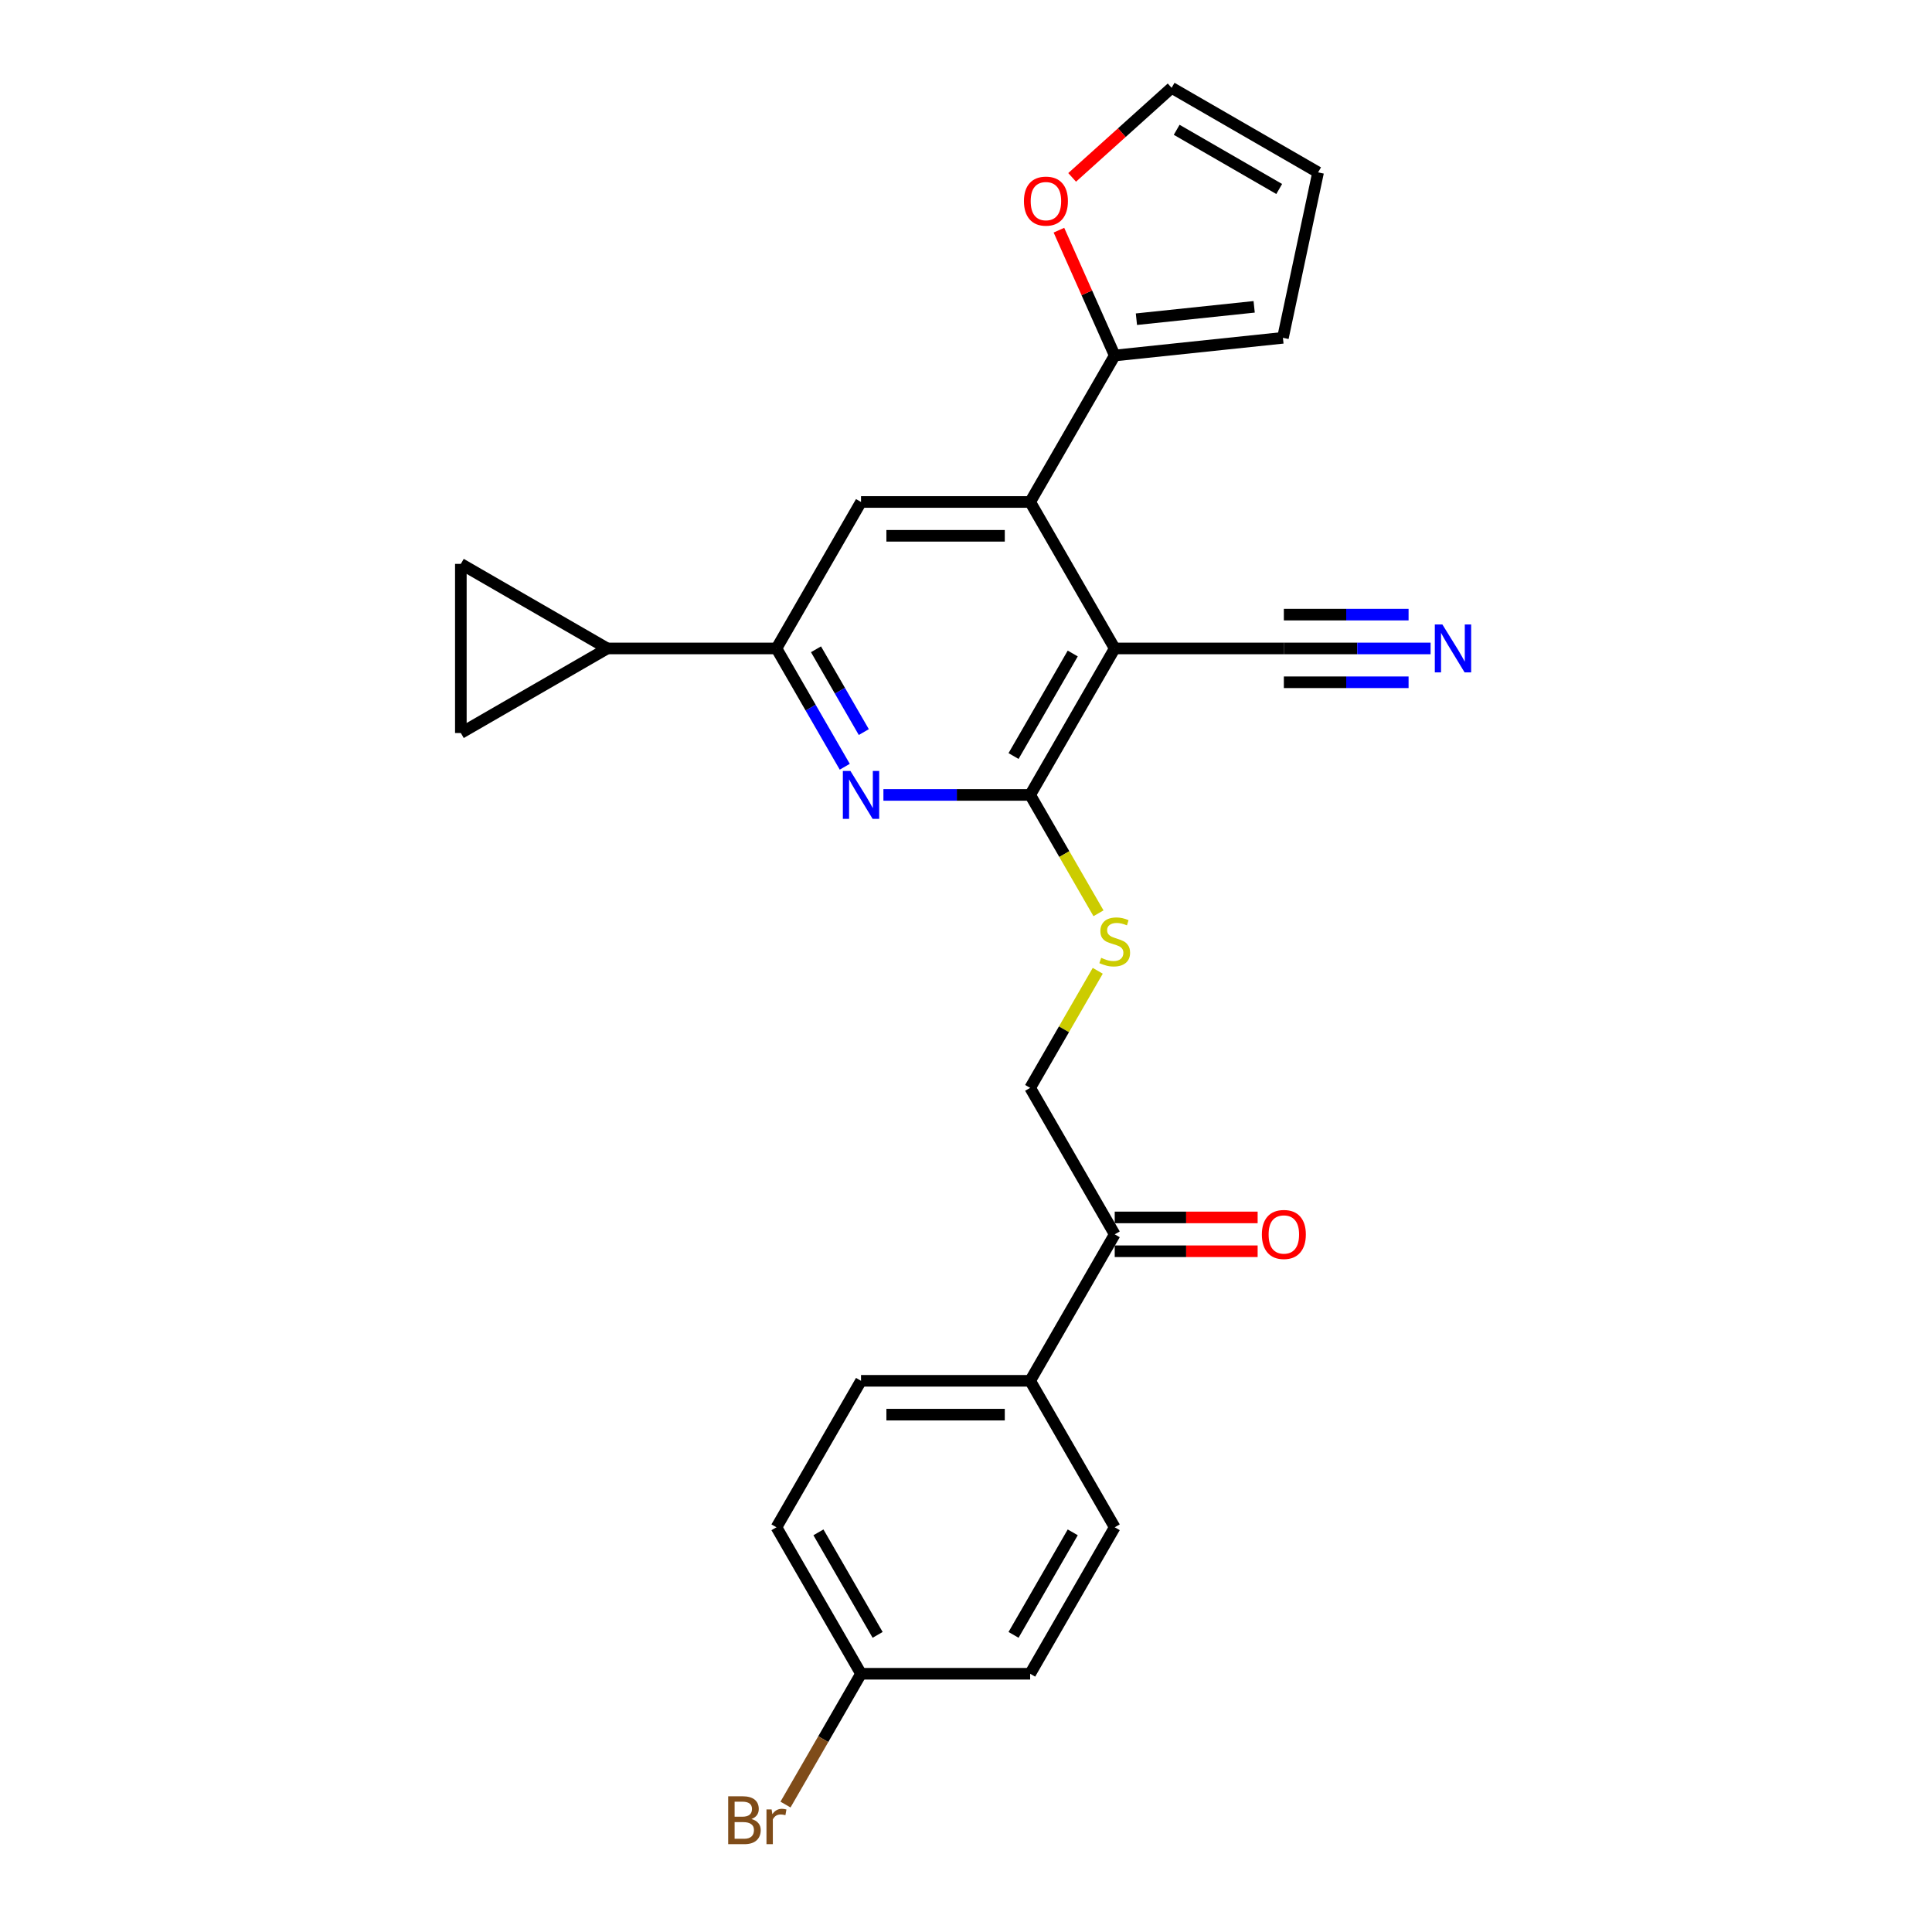 <?xml version='1.0' encoding='iso-8859-1'?>
<svg version='1.1' baseProfile='full'
              xmlns='http://www.w3.org/2000/svg'
                      xmlns:rdkit='http://www.rdkit.org/xml'
                      xmlns:xlink='http://www.w3.org/1999/xlink'
                  xml:space='preserve'
width='1000px' height='1000px' viewBox='0 0 1000 1000'>
<!-- END OF HEADER -->
<rect style='opacity:1.0;fill:#FFFFFF;stroke:none' width='1000' height='1000' x='0' y='0'> </rect>
<path class='bond-0' d='M 576.978,335.635 L 533.206,411.449' style='fill:none;fill-rule:evenodd;stroke:#000000;stroke-width:6px;stroke-linecap:butt;stroke-linejoin:miter;stroke-opacity:1' />
<path class='bond-0' d='M 555.249,338.253 L 524.609,391.323' style='fill:none;fill-rule:evenodd;stroke:#000000;stroke-width:6px;stroke-linecap:butt;stroke-linejoin:miter;stroke-opacity:1' />
<path class='bond-1' d='M 576.978,335.635 L 533.206,259.821' style='fill:none;fill-rule:evenodd;stroke:#000000;stroke-width:6px;stroke-linecap:butt;stroke-linejoin:miter;stroke-opacity:1' />
<path class='bond-7' d='M 576.978,335.635 L 664.52,335.635' style='fill:none;fill-rule:evenodd;stroke:#000000;stroke-width:6px;stroke-linecap:butt;stroke-linejoin:miter;stroke-opacity:1' />
<path class='bond-2' d='M 533.206,411.449 L 495.23,411.449' style='fill:none;fill-rule:evenodd;stroke:#000000;stroke-width:6px;stroke-linecap:butt;stroke-linejoin:miter;stroke-opacity:1' />
<path class='bond-2' d='M 495.23,411.449 L 457.254,411.449' style='fill:none;fill-rule:evenodd;stroke:#0000FF;stroke-width:6px;stroke-linecap:butt;stroke-linejoin:miter;stroke-opacity:1' />
<path class='bond-11' d='M 533.206,411.449 L 550.892,442.082' style='fill:none;fill-rule:evenodd;stroke:#000000;stroke-width:6px;stroke-linecap:butt;stroke-linejoin:miter;stroke-opacity:1' />
<path class='bond-11' d='M 550.892,442.082 L 568.577,472.714' style='fill:none;fill-rule:evenodd;stroke:#CCCC00;stroke-width:6px;stroke-linecap:butt;stroke-linejoin:miter;stroke-opacity:1' />
<path class='bond-4' d='M 533.206,259.821 L 445.663,259.821' style='fill:none;fill-rule:evenodd;stroke:#000000;stroke-width:6px;stroke-linecap:butt;stroke-linejoin:miter;stroke-opacity:1' />
<path class='bond-4' d='M 520.075,277.329 L 458.795,277.329' style='fill:none;fill-rule:evenodd;stroke:#000000;stroke-width:6px;stroke-linecap:butt;stroke-linejoin:miter;stroke-opacity:1' />
<path class='bond-5' d='M 533.206,259.821 L 576.978,184.006' style='fill:none;fill-rule:evenodd;stroke:#000000;stroke-width:6px;stroke-linecap:butt;stroke-linejoin:miter;stroke-opacity:1' />
<path class='bond-26' d='M 437.243,396.865 L 419.567,366.25' style='fill:none;fill-rule:evenodd;stroke:#0000FF;stroke-width:6px;stroke-linecap:butt;stroke-linejoin:miter;stroke-opacity:1' />
<path class='bond-26' d='M 419.567,366.25 L 401.892,335.635' style='fill:none;fill-rule:evenodd;stroke:#000000;stroke-width:6px;stroke-linecap:butt;stroke-linejoin:miter;stroke-opacity:1' />
<path class='bond-26' d='M 447.103,378.926 L 434.73,357.496' style='fill:none;fill-rule:evenodd;stroke:#0000FF;stroke-width:6px;stroke-linecap:butt;stroke-linejoin:miter;stroke-opacity:1' />
<path class='bond-26' d='M 434.73,357.496 L 422.357,336.065' style='fill:none;fill-rule:evenodd;stroke:#000000;stroke-width:6px;stroke-linecap:butt;stroke-linejoin:miter;stroke-opacity:1' />
<path class='bond-3' d='M 401.892,335.635 L 445.663,259.821' style='fill:none;fill-rule:evenodd;stroke:#000000;stroke-width:6px;stroke-linecap:butt;stroke-linejoin:miter;stroke-opacity:1' />
<path class='bond-6' d='M 401.892,335.635 L 314.349,335.635' style='fill:none;fill-rule:evenodd;stroke:#000000;stroke-width:6px;stroke-linecap:butt;stroke-linejoin:miter;stroke-opacity:1' />
<path class='bond-12' d='M 576.978,184.006 L 562.538,151.574' style='fill:none;fill-rule:evenodd;stroke:#000000;stroke-width:6px;stroke-linecap:butt;stroke-linejoin:miter;stroke-opacity:1' />
<path class='bond-12' d='M 562.538,151.574 L 548.098,119.142' style='fill:none;fill-rule:evenodd;stroke:#FF0000;stroke-width:6px;stroke-linecap:butt;stroke-linejoin:miter;stroke-opacity:1' />
<path class='bond-15' d='M 576.978,184.006 L 664.041,174.856' style='fill:none;fill-rule:evenodd;stroke:#000000;stroke-width:6px;stroke-linecap:butt;stroke-linejoin:miter;stroke-opacity:1' />
<path class='bond-15' d='M 588.207,165.221 L 649.151,158.816' style='fill:none;fill-rule:evenodd;stroke:#000000;stroke-width:6px;stroke-linecap:butt;stroke-linejoin:miter;stroke-opacity:1' />
<path class='bond-9' d='M 314.349,335.635 L 238.535,379.406' style='fill:none;fill-rule:evenodd;stroke:#000000;stroke-width:6px;stroke-linecap:butt;stroke-linejoin:miter;stroke-opacity:1' />
<path class='bond-10' d='M 314.349,335.635 L 238.535,291.864' style='fill:none;fill-rule:evenodd;stroke:#000000;stroke-width:6px;stroke-linecap:butt;stroke-linejoin:miter;stroke-opacity:1' />
<path class='bond-8' d='M 664.52,335.635 L 702.496,335.635' style='fill:none;fill-rule:evenodd;stroke:#000000;stroke-width:6px;stroke-linecap:butt;stroke-linejoin:miter;stroke-opacity:1' />
<path class='bond-8' d='M 702.496,335.635 L 740.472,335.635' style='fill:none;fill-rule:evenodd;stroke:#0000FF;stroke-width:6px;stroke-linecap:butt;stroke-linejoin:miter;stroke-opacity:1' />
<path class='bond-8' d='M 664.52,353.144 L 696.8,353.144' style='fill:none;fill-rule:evenodd;stroke:#000000;stroke-width:6px;stroke-linecap:butt;stroke-linejoin:miter;stroke-opacity:1' />
<path class='bond-8' d='M 696.8,353.144 L 729.08,353.144' style='fill:none;fill-rule:evenodd;stroke:#0000FF;stroke-width:6px;stroke-linecap:butt;stroke-linejoin:miter;stroke-opacity:1' />
<path class='bond-8' d='M 664.52,318.126 L 696.8,318.126' style='fill:none;fill-rule:evenodd;stroke:#000000;stroke-width:6px;stroke-linecap:butt;stroke-linejoin:miter;stroke-opacity:1' />
<path class='bond-8' d='M 696.8,318.126 L 729.08,318.126' style='fill:none;fill-rule:evenodd;stroke:#0000FF;stroke-width:6px;stroke-linecap:butt;stroke-linejoin:miter;stroke-opacity:1' />
<path class='bond-28' d='M 238.535,379.406 L 238.535,291.864' style='fill:none;fill-rule:evenodd;stroke:#000000;stroke-width:6px;stroke-linecap:butt;stroke-linejoin:miter;stroke-opacity:1' />
<path class='bond-16' d='M 568.193,502.479 L 550.7,532.778' style='fill:none;fill-rule:evenodd;stroke:#CCCC00;stroke-width:6px;stroke-linecap:butt;stroke-linejoin:miter;stroke-opacity:1' />
<path class='bond-16' d='M 550.7,532.778 L 533.206,563.078' style='fill:none;fill-rule:evenodd;stroke:#000000;stroke-width:6px;stroke-linecap:butt;stroke-linejoin:miter;stroke-opacity:1' />
<path class='bond-17' d='M 554.94,91.814 L 580.684,68.635' style='fill:none;fill-rule:evenodd;stroke:#FF0000;stroke-width:6px;stroke-linecap:butt;stroke-linejoin:miter;stroke-opacity:1' />
<path class='bond-17' d='M 580.684,68.635 L 606.428,45.455' style='fill:none;fill-rule:evenodd;stroke:#000000;stroke-width:6px;stroke-linecap:butt;stroke-linejoin:miter;stroke-opacity:1' />
<path class='bond-13' d='M 576.978,638.892 L 533.206,563.078' style='fill:none;fill-rule:evenodd;stroke:#000000;stroke-width:6px;stroke-linecap:butt;stroke-linejoin:miter;stroke-opacity:1' />
<path class='bond-14' d='M 576.978,638.892 L 533.206,714.707' style='fill:none;fill-rule:evenodd;stroke:#000000;stroke-width:6px;stroke-linecap:butt;stroke-linejoin:miter;stroke-opacity:1' />
<path class='bond-19' d='M 576.978,647.646 L 613.964,647.646' style='fill:none;fill-rule:evenodd;stroke:#000000;stroke-width:6px;stroke-linecap:butt;stroke-linejoin:miter;stroke-opacity:1' />
<path class='bond-19' d='M 613.964,647.646 L 650.951,647.646' style='fill:none;fill-rule:evenodd;stroke:#FF0000;stroke-width:6px;stroke-linecap:butt;stroke-linejoin:miter;stroke-opacity:1' />
<path class='bond-19' d='M 576.978,630.138 L 613.964,630.138' style='fill:none;fill-rule:evenodd;stroke:#000000;stroke-width:6px;stroke-linecap:butt;stroke-linejoin:miter;stroke-opacity:1' />
<path class='bond-19' d='M 613.964,630.138 L 650.951,630.138' style='fill:none;fill-rule:evenodd;stroke:#FF0000;stroke-width:6px;stroke-linecap:butt;stroke-linejoin:miter;stroke-opacity:1' />
<path class='bond-20' d='M 533.206,714.707 L 445.663,714.707' style='fill:none;fill-rule:evenodd;stroke:#000000;stroke-width:6px;stroke-linecap:butt;stroke-linejoin:miter;stroke-opacity:1' />
<path class='bond-20' d='M 520.075,732.215 L 458.795,732.215' style='fill:none;fill-rule:evenodd;stroke:#000000;stroke-width:6px;stroke-linecap:butt;stroke-linejoin:miter;stroke-opacity:1' />
<path class='bond-21' d='M 533.206,714.707 L 576.978,790.521' style='fill:none;fill-rule:evenodd;stroke:#000000;stroke-width:6px;stroke-linecap:butt;stroke-linejoin:miter;stroke-opacity:1' />
<path class='bond-18' d='M 664.041,174.856 L 682.242,89.226' style='fill:none;fill-rule:evenodd;stroke:#000000;stroke-width:6px;stroke-linecap:butt;stroke-linejoin:miter;stroke-opacity:1' />
<path class='bond-27' d='M 606.428,45.455 L 682.242,89.226' style='fill:none;fill-rule:evenodd;stroke:#000000;stroke-width:6px;stroke-linecap:butt;stroke-linejoin:miter;stroke-opacity:1' />
<path class='bond-27' d='M 609.045,67.183 L 662.115,97.823' style='fill:none;fill-rule:evenodd;stroke:#000000;stroke-width:6px;stroke-linecap:butt;stroke-linejoin:miter;stroke-opacity:1' />
<path class='bond-24' d='M 445.663,714.707 L 401.892,790.521' style='fill:none;fill-rule:evenodd;stroke:#000000;stroke-width:6px;stroke-linecap:butt;stroke-linejoin:miter;stroke-opacity:1' />
<path class='bond-23' d='M 576.978,790.521 L 533.206,866.335' style='fill:none;fill-rule:evenodd;stroke:#000000;stroke-width:6px;stroke-linecap:butt;stroke-linejoin:miter;stroke-opacity:1' />
<path class='bond-23' d='M 555.249,793.139 L 524.609,846.209' style='fill:none;fill-rule:evenodd;stroke:#000000;stroke-width:6px;stroke-linecap:butt;stroke-linejoin:miter;stroke-opacity:1' />
<path class='bond-22' d='M 445.663,866.335 L 533.206,866.335' style='fill:none;fill-rule:evenodd;stroke:#000000;stroke-width:6px;stroke-linecap:butt;stroke-linejoin:miter;stroke-opacity:1' />
<path class='bond-25' d='M 445.663,866.335 L 426.118,900.189' style='fill:none;fill-rule:evenodd;stroke:#000000;stroke-width:6px;stroke-linecap:butt;stroke-linejoin:miter;stroke-opacity:1' />
<path class='bond-25' d='M 426.118,900.189 L 406.572,934.043' style='fill:none;fill-rule:evenodd;stroke:#7F4C19;stroke-width:6px;stroke-linecap:butt;stroke-linejoin:miter;stroke-opacity:1' />
<path class='bond-29' d='M 445.663,866.335 L 401.892,790.521' style='fill:none;fill-rule:evenodd;stroke:#000000;stroke-width:6px;stroke-linecap:butt;stroke-linejoin:miter;stroke-opacity:1' />
<path class='bond-29' d='M 454.26,846.209 L 423.62,793.139' style='fill:none;fill-rule:evenodd;stroke:#000000;stroke-width:6px;stroke-linecap:butt;stroke-linejoin:miter;stroke-opacity:1' />
<path  class='atom-3' d='M 440.183 399.053
L 448.307 412.185
Q 449.112 413.48, 450.408 415.826
Q 451.704 418.173, 451.774 418.313
L 451.774 399.053
L 455.065 399.053
L 455.065 423.845
L 451.669 423.845
L 442.949 409.488
Q 441.934 407.808, 440.848 405.882
Q 439.798 403.956, 439.483 403.36
L 439.483 423.845
L 436.261 423.845
L 436.261 399.053
L 440.183 399.053
' fill='#0000FF'/>
<path  class='atom-9' d='M 746.583 323.239
L 754.707 336.37
Q 755.512 337.666, 756.808 340.012
Q 758.104 342.358, 758.174 342.498
L 758.174 323.239
L 761.465 323.239
L 761.465 348.031
L 758.069 348.031
L 749.349 333.674
Q 748.334 331.993, 747.248 330.067
Q 746.198 328.141, 745.883 327.546
L 745.883 348.031
L 742.661 348.031
L 742.661 323.239
L 746.583 323.239
' fill='#0000FF'/>
<path  class='atom-12' d='M 569.974 495.773
Q 570.254 495.878, 571.41 496.368
Q 572.565 496.858, 573.826 497.173
Q 575.122 497.454, 576.382 497.454
Q 578.728 497.454, 580.094 496.333
Q 581.46 495.177, 581.46 493.182
Q 581.46 491.816, 580.759 490.975
Q 580.094 490.135, 579.044 489.68
Q 577.993 489.225, 576.242 488.699
Q 574.036 488.034, 572.705 487.404
Q 571.41 486.773, 570.464 485.443
Q 569.554 484.112, 569.554 481.871
Q 569.554 478.754, 571.655 476.829
Q 573.791 474.903, 577.993 474.903
Q 580.864 474.903, 584.121 476.268
L 583.316 478.965
Q 580.339 477.739, 578.098 477.739
Q 575.682 477.739, 574.351 478.754
Q 573.021 479.735, 573.056 481.451
Q 573.056 482.781, 573.721 483.587
Q 574.421 484.392, 575.402 484.847
Q 576.417 485.303, 578.098 485.828
Q 580.339 486.528, 581.67 487.229
Q 583 487.929, 583.946 489.365
Q 584.926 490.765, 584.926 493.182
Q 584.926 496.613, 582.615 498.469
Q 580.339 500.29, 576.522 500.29
Q 574.316 500.29, 572.635 499.8
Q 570.99 499.345, 569.029 498.539
L 569.974 495.773
' fill='#CCCC00'/>
<path  class='atom-13' d='M 529.99 104.102
Q 529.99 98.149, 532.932 94.823
Q 535.873 91.496, 541.371 91.496
Q 546.868 91.496, 549.81 94.823
Q 552.751 98.149, 552.751 104.102
Q 552.751 110.125, 549.775 113.557
Q 546.798 116.953, 541.371 116.953
Q 535.908 116.953, 532.932 113.557
Q 529.99 110.16, 529.99 104.102
M 541.371 114.152
Q 545.152 114.152, 547.183 111.631
Q 549.249 109.075, 549.249 104.102
Q 549.249 99.235, 547.183 96.784
Q 545.152 94.297, 541.371 94.297
Q 537.589 94.297, 535.523 96.749
Q 533.492 99.2, 533.492 104.102
Q 533.492 109.11, 535.523 111.631
Q 537.589 114.152, 541.371 114.152
' fill='#FF0000'/>
<path  class='atom-20' d='M 653.14 638.962
Q 653.14 633.009, 656.081 629.683
Q 659.023 626.356, 664.52 626.356
Q 670.018 626.356, 672.959 629.683
Q 675.901 633.009, 675.901 638.962
Q 675.901 644.985, 672.924 648.417
Q 669.948 651.814, 664.52 651.814
Q 659.058 651.814, 656.081 648.417
Q 653.14 645.02, 653.14 638.962
M 664.52 649.012
Q 668.302 649.012, 670.333 646.491
Q 672.399 643.935, 672.399 638.962
Q 672.399 634.095, 670.333 631.644
Q 668.302 629.157, 664.52 629.157
Q 660.738 629.157, 658.672 631.609
Q 656.641 634.06, 656.641 638.962
Q 656.641 643.97, 658.672 646.491
Q 660.738 649.012, 664.52 649.012
' fill='#FF0000'/>
<path  class='atom-26' d='M 388.953 941.519
Q 391.334 942.184, 392.525 943.655
Q 393.75 945.091, 393.75 947.227
Q 393.75 950.659, 391.544 952.62
Q 389.373 954.545, 385.241 954.545
L 376.907 954.545
L 376.907 929.753
L 384.226 929.753
Q 388.463 929.753, 390.599 931.469
Q 392.735 933.185, 392.735 936.337
Q 392.735 940.083, 388.953 941.519
M 380.234 932.555
L 380.234 940.329
L 384.226 940.329
Q 386.677 940.329, 387.938 939.348
Q 389.233 938.333, 389.233 936.337
Q 389.233 932.555, 384.226 932.555
L 380.234 932.555
M 385.241 951.744
Q 387.657 951.744, 388.953 950.589
Q 390.249 949.433, 390.249 947.227
Q 390.249 945.196, 388.813 944.18
Q 387.412 943.13, 384.716 943.13
L 380.234 943.13
L 380.234 951.744
L 385.241 951.744
' fill='#7F4C19'/>
<path  class='atom-26' d='M 399.388 936.547
L 399.773 939.033
Q 401.664 936.231, 404.746 936.231
Q 405.726 936.231, 407.057 936.582
L 406.532 939.523
Q 405.026 939.173, 404.186 939.173
Q 402.715 939.173, 401.734 939.768
Q 400.789 940.329, 400.018 941.694
L 400.018 954.545
L 396.727 954.545
L 396.727 936.547
L 399.388 936.547
' fill='#7F4C19'/>
</svg>
